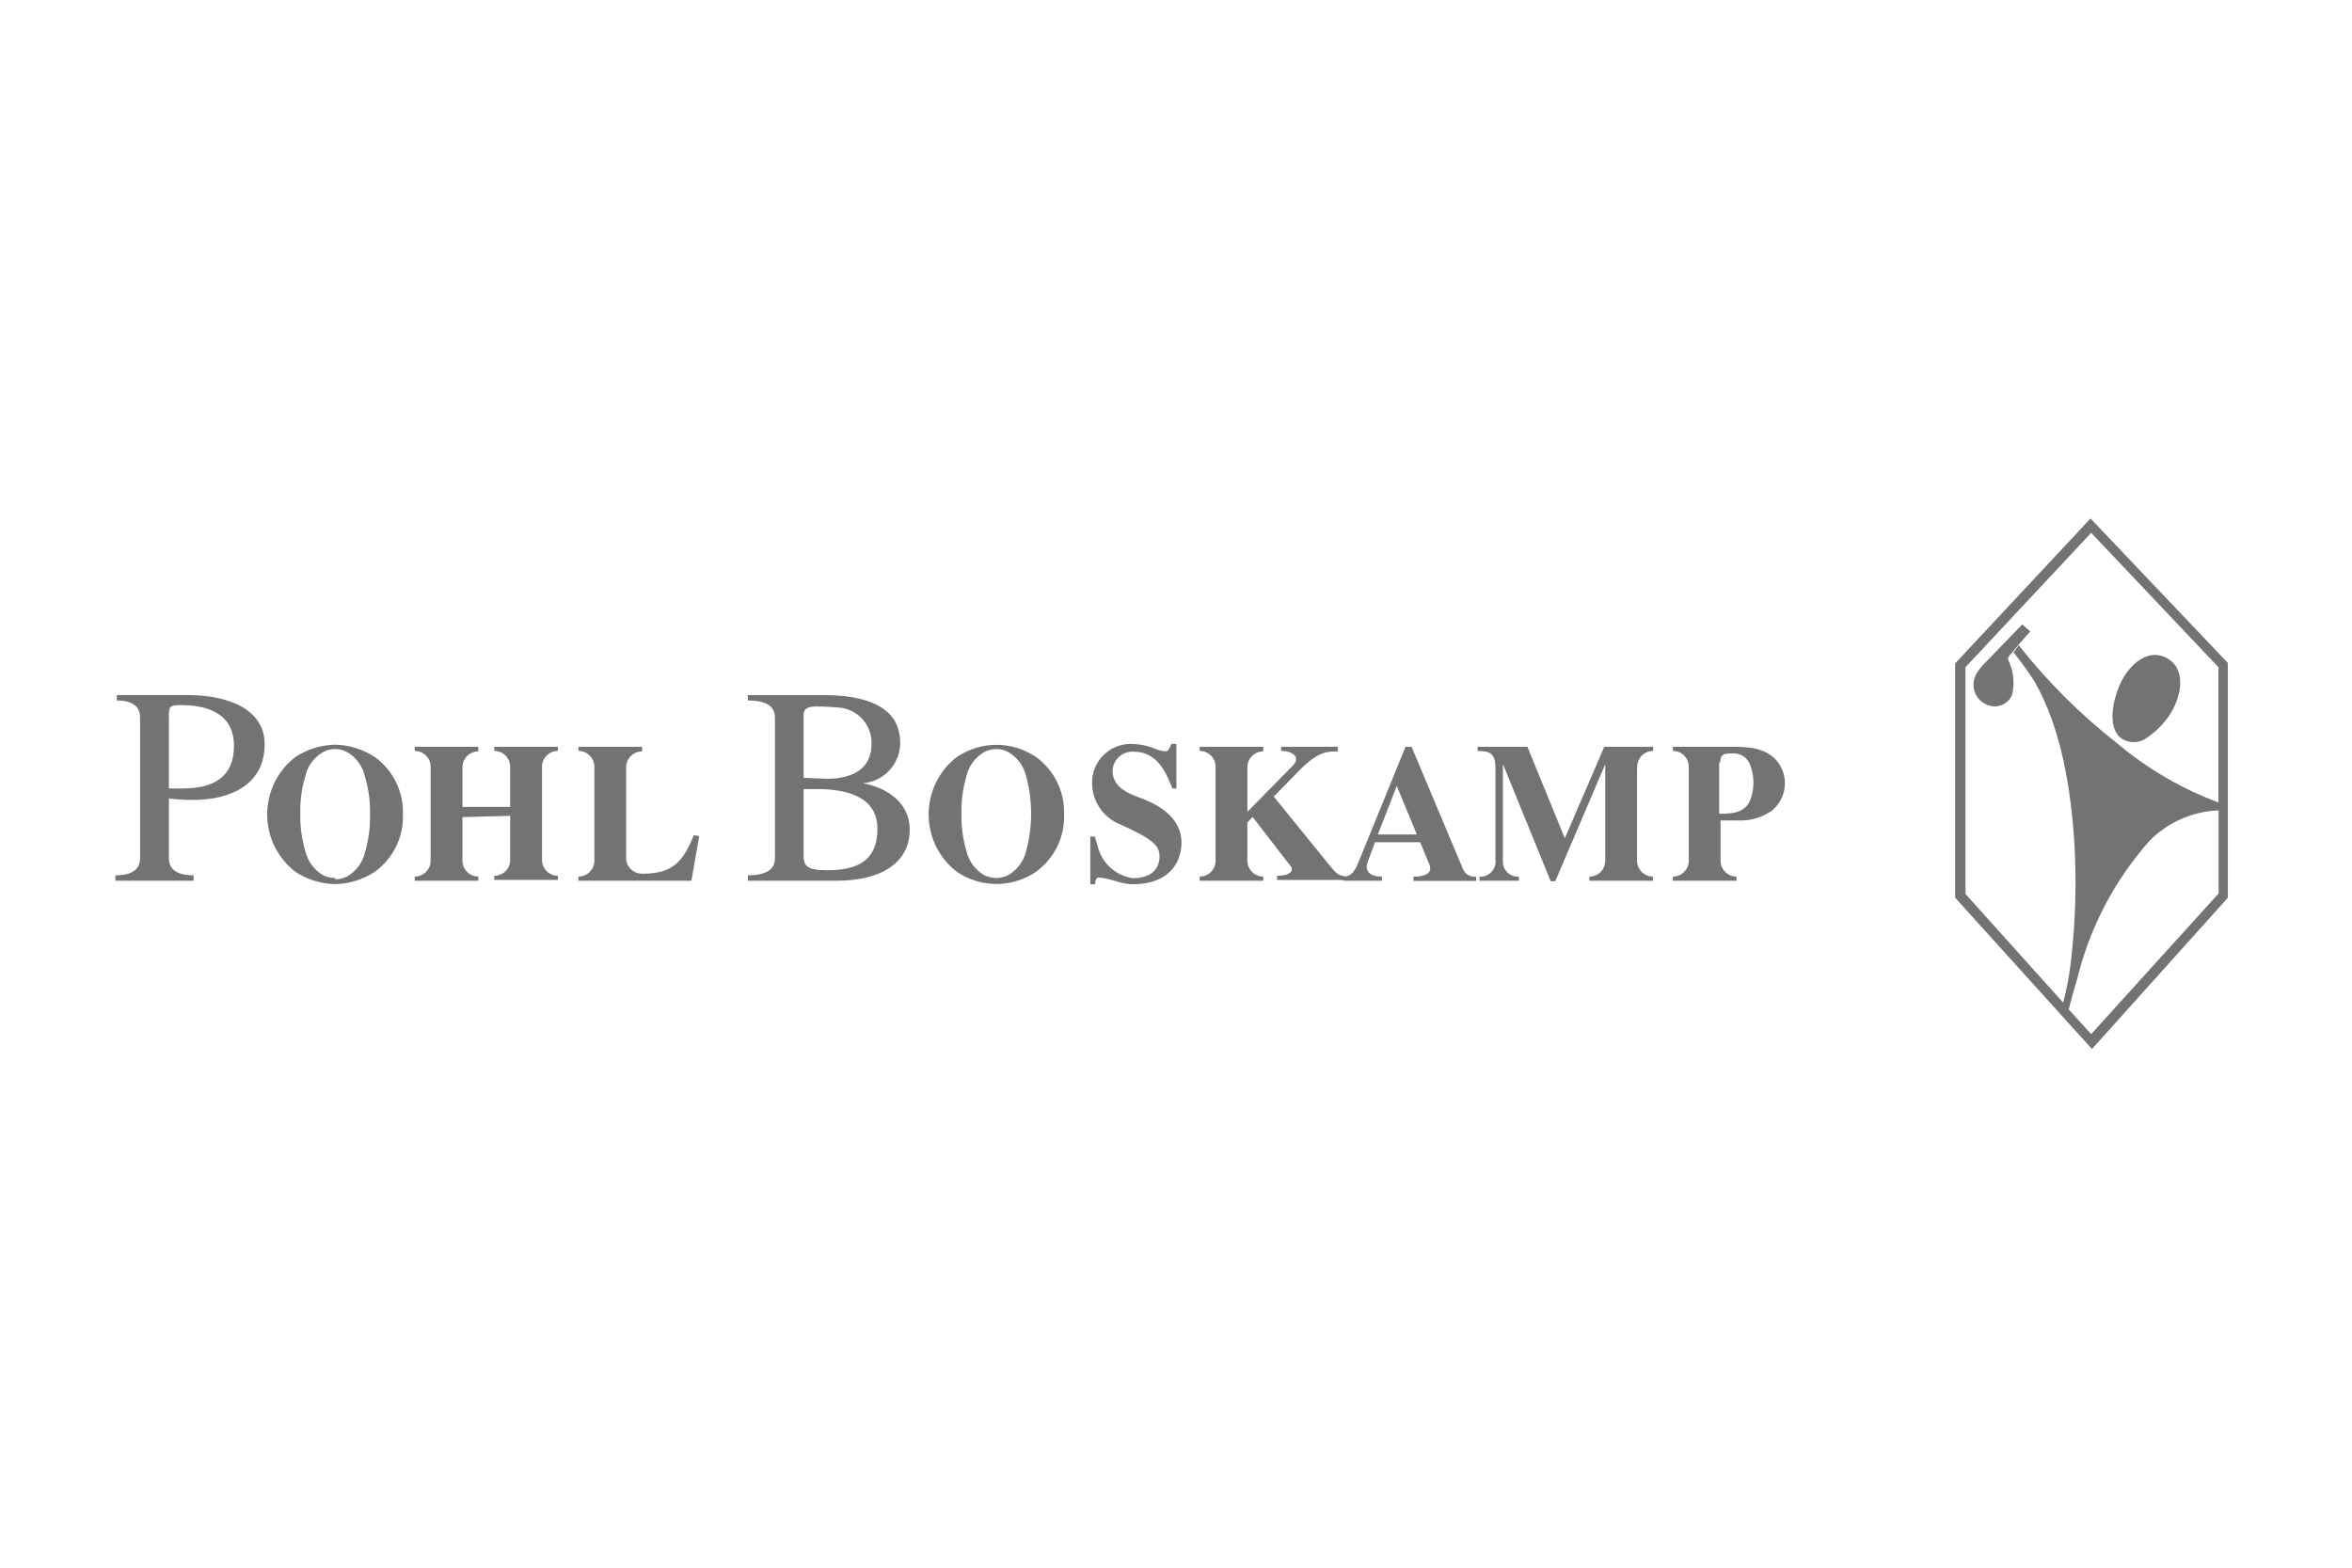 <svg xmlns="http://www.w3.org/2000/svg" id="f" viewBox="0 0 300 200"><g id="g"><g><polygon id="h" points="239.717 36.415 293.662 36.415 293.662 163.585 239.717 163.585 239.717 36.415 239.717 36.415" style="fill:none;"></polygon><path id="i" d="m17.868,109.478c0,1.035-.528,2.192-3.146,2.192v.69h9.965v-.69c-2.618,0-3.146-1.157-3.146-2.192v-7.611c1.031.122,2.067.183,3.105.183,4.587,0,9.113-1.827,9.113-7.124,0-4.242-4.303-6.251-9.823-6.251h-9.031v.69c2.435,0,2.963,1.137,2.963,2.192v17.921Zm3.673-17.88c0-1.461,0-1.644,1.563-1.644,3.45,0,6.738,1.137,6.738,5.196s-2.679,5.439-6.555,5.439h-1.745v-8.991Zm29.854,12.299c.097-2.878-1.242-5.615-3.572-7.306-1.505-1.002-3.266-1.551-5.074-1.583-1.815.029-3.583.579-5.094,1.583-4.035,3.137-4.763,8.952-1.626,12.987.472.607,1.018,1.154,1.626,1.626,1.511,1.004,3.28,1.554,5.094,1.583,1.808-.032,3.569-.581,5.074-1.583,2.33-1.691,3.669-4.429,3.572-7.306Zm-8.646,8.118c-.535-.004-1.062-.129-1.542-.365-1.152-.679-1.974-1.802-2.273-3.105-.453-1.541-.665-3.143-.629-4.749-.037-1.606.175-3.208.629-4.749.293-1.306,1.116-2.432,2.273-3.105.957-.512,2.107-.512,3.065,0,1.157.674,1.98,1.799,2.273,3.105.478,1.592.697,3.25.649,4.911.036,1.606-.177,3.208-.629,4.749-.299,1.303-1.121,2.426-2.273,3.105-.474.234-.994.359-1.522.365l-.02-.162Zm22.325-7.935v5.5c.067,1.119-.785,2.08-1.904,2.148-.042.003-.084.004-.125.004v.528h8.118v-.528c-1.121,0-2.03-.909-2.03-2.03v-11.771c-.056-1.119.806-2.072,1.926-2.128.035-.002.069-.003.104-.003v-.528h-8.118v.528c1.121-.001,2.031.906,2.032,2.027 0.0.035-.001.069-.003.104v5.013h-6.089v-4.952c-.056-1.119.806-2.072,1.926-2.128.035-.002.069-.003.104-.003v-.589h-8.118v.528c1.121-.001,2.031.906,2.032,2.027 0.0.035-.001.069-.003.104v11.751c.067,1.119-.785,2.08-1.904,2.148-.042.003-.084.004-.125.004v.528h8.118v-.528c-1.121,0-2.03-.909-2.03-2.03v-5.561l6.089-.162Zm23.421,2.476c-1.38,3.389-2.659,4.911-6.596,4.911-1.032.007-1.906-.761-2.03-1.786v-11.69c-.056-1.119.806-2.072,1.926-2.128.035-.002.069-.003.104-.003v-.589h-8.118v.528c1.121-.001,2.031.906,2.032,2.027 0.0.035-.001.069-.003.104v11.751c.067,1.119-.785,2.08-1.904,2.148-.042.003-.084.004-.125.004v.528h14.41l.994-5.703-.69-.101Zm10.351,2.923c0,1.035-.548,2.192-3.45,2.192v.69h11.305c5.622,0,9.336-2.232,9.336-6.535,0-3.43-2.902-5.338-5.967-5.906h0c2.683-.222,4.748-2.463,4.749-5.155,0-4.587-4.282-6.089-9.803-6.089h-9.62v.69c2.902,0,3.45,1.137,3.45,2.192v17.921Zm3.653-8.808h1.786c3.369,0,7.631.792,7.631,5.054s-2.76,5.297-6.474,5.297c-2.618,0-2.943-.649-2.943-1.887v-8.463Zm0-1.441v-8.017c0-1.258,1.137-1.177,4.445-.954,2.428.163,4.292,2.216,4.221,4.648,0,2.902-2.03,4.445-5.723,4.445l-2.943-.122Zm33.224,4.668c.098-2.873-1.232-5.609-3.552-7.306-3.059-2.091-7.088-2.091-10.148,0-4.035,3.137-4.763,8.952-1.626,12.987.472.607,1.018,1.154,1.626,1.626,3.059,2.091,7.088,2.091,10.148,0,2.32-1.698,3.65-4.433,3.552-7.306Zm-8.646,8.118c-.535-.008-1.061-.133-1.542-.365-1.152-.679-1.974-1.802-2.273-3.105-.453-1.541-.665-3.143-.629-4.749-.037-1.606.175-3.208.629-4.749.293-1.306,1.116-2.432,2.273-3.105.477-.247,1.005-.379,1.542-.386.531.005,1.053.137,1.522.386,1.163.671,1.994,1.796,2.293,3.105.838,3.111.838,6.388,0,9.498-.306,1.306-1.136,2.428-2.293,3.105-.474.234-.994.359-1.522.365Zm22.934-17.109h-.589c-.284.528-.345.934-.751.934-1.238,0-1.908-.934-4.566-.934-2.723.066-4.877,2.326-4.811,5.049 0.0.015.001.03.001.045.05,2.33,1.512,4.395,3.694,5.216,4.059,1.867,4.911,2.638,4.911,4.059,0,.609-.183,2.76-3.43,2.76-1.98-.298-3.635-1.664-4.303-3.552l-.528-1.766h-.568v6.089h.609c0-.487.162-.852.467-.852,1.197,0,2.821.852,4.262.852,5.419,0,6.292-3.552,6.292-5.297,0-2.415-1.664-4.465-5.541-5.825-2.76-.974-3.247-2.253-3.247-3.369.052-1.389,1.221-2.472,2.61-2.42.03.001.06.003.09.005,3.349,0,4.343,3.369,4.932,4.688h.507v-5.52l-.041-.162Zm9.092,10.026l.67-.71,4.871,6.312c.426.589-.162,1.197-1.745,1.197v.528h8.504v-.528c-.609,0-.994-.304-1.847-1.38l-7.083-8.727,3.288-3.369c2.375-2.395,3.552-2.395,4.871-2.395v-.589h-7.225v.528c1.441,0,2.557.792,1.502,1.867l-5.804,5.906v-5.581c-.056-1.119.806-2.072,1.926-2.128.035-.002.069-.003.104-.003v-.589h-8.118v.528c1.121-.001,2.031.906,2.032,2.027 0.0.035-.001.069-.003.104v11.751c.067,1.119-.785,2.08-1.904,2.148-.042.003-.084.004-.125.004v.528h8.118v-.528c-1.121,0-2.03-.909-2.03-2.03v-4.668l0-.203Zm20.174-9.661l-6.089,14.937c-.568,1.38-1.177,1.624-1.867,1.624v.528h4.952v-.528c-1.725,0-2.273-.852-1.766-2.03l.873-2.354h5.764l1.177,2.841c.548,1.319-1.076,1.563-2.03,1.563v.528h7.996v-.528c-.778.085-1.508-.39-1.745-1.137l-6.495-15.445h-.771Zm-3.531,11.183l2.415-6.19,2.557,6.19h-4.972Zm33.081-8.524c-.056-1.119.806-2.072,1.926-2.128.035-.002.069-.003.104-.003v-.528h-6.231l-5.033,11.67-4.769-11.67h-6.352v.528c1.603,0,2.273.365,2.273,2.172v11.71c.137,1.045-.598,2.003-1.643,2.14-.128.017-.258.021-.387.011v.528h5.013v-.528c-1.039.082-1.948-.695-2.03-1.734-.008-.098-.008-.197,0-.296v-12.34l6.089,14.958h.589l6.373-14.917v12.177c.067,1.119-.785,2.08-1.904,2.148-.042.003-.084.004-.125.004v.528h8.118v-.528c-1.121,0-2.03-.909-2.03-2.03v-11.771l.02-.101Zm10.594,6.738h2.151c1.547.093,3.081-.328,4.364-1.197,1.748-1.368,2.239-3.805,1.157-5.744-1.137-2.03-3.41-2.456-5.723-2.456h-7.996v.528c1.121-.001,2.031.906,2.032,2.027 0.0.035-.001.069-.003.104v11.751c.067,1.119-.785,2.08-1.904,2.148-.042.003-.084.004-.125.004v.528h8.118v-.528c-1.121,0-2.03-.909-2.03-2.03v-5.074l-.041-.061Zm0-7.469c0-1.197.913-1.055,1.4-1.076,1.174-.142,2.264.631,2.517,1.786.422,1.258.422,2.619,0,3.876-.609,2.03-2.598,2.03-4.059,2.03v-6.515l.142-.101Z" style="fill:#727373;"></path><path id="j" d="m266.75,131.904h0l16.236-17.921v-10.594c-3.313.123-6.455,1.501-8.788,3.856-4.482,5.04-7.66,11.103-9.255,17.657-.406,1.299-.751,2.578-1.076,3.876l2.821,3.105.061.02Zm-10.513-48.181h0c-.103.124-.141.29-.101.447.69,1.382.87,2.963.507,4.465-.503,1.223-1.902,1.807-3.125,1.305-.02-.008-.041-.017-.061-.026-1.416-.564-2.107-2.169-1.543-3.586.066-.165.148-.324.244-.473.257-.421.564-.809.913-1.157l4.871-5.033,1.015.893-1.461,1.664m0,.101c3.67,4.651,7.88,8.848,12.543,12.502,3.844,3.24,8.217,5.794,12.928,7.55v-17.251l-16.236-17.15-16.033,17.15v28.921l12.461,13.862c.497-1.856.843-3.75,1.035-5.662.541-4.831.677-9.698.406-14.552-.447-6.961-1.624-14.694-5.114-20.782-.812-1.258-1.685-2.476-2.618-3.653h0l-.406.487,1.035-1.421Zm16.236,11.873h0c1.188-.787,2.209-1.801,3.004-2.983,1.36-2.03,2.273-5.602-.162-7.144s-4.81.649-5.865,2.618-2.03,5.683-.365,7.327c.989.839,2.425.89,3.471.122l-.081.061Zm-24.354,20.295v-29.855l17.271-18.489,17.515,18.428v29.956l-17.332,19.301-17.393-19.24-.061-.101Z" style="fill:#727373;"></path></g></g></svg>